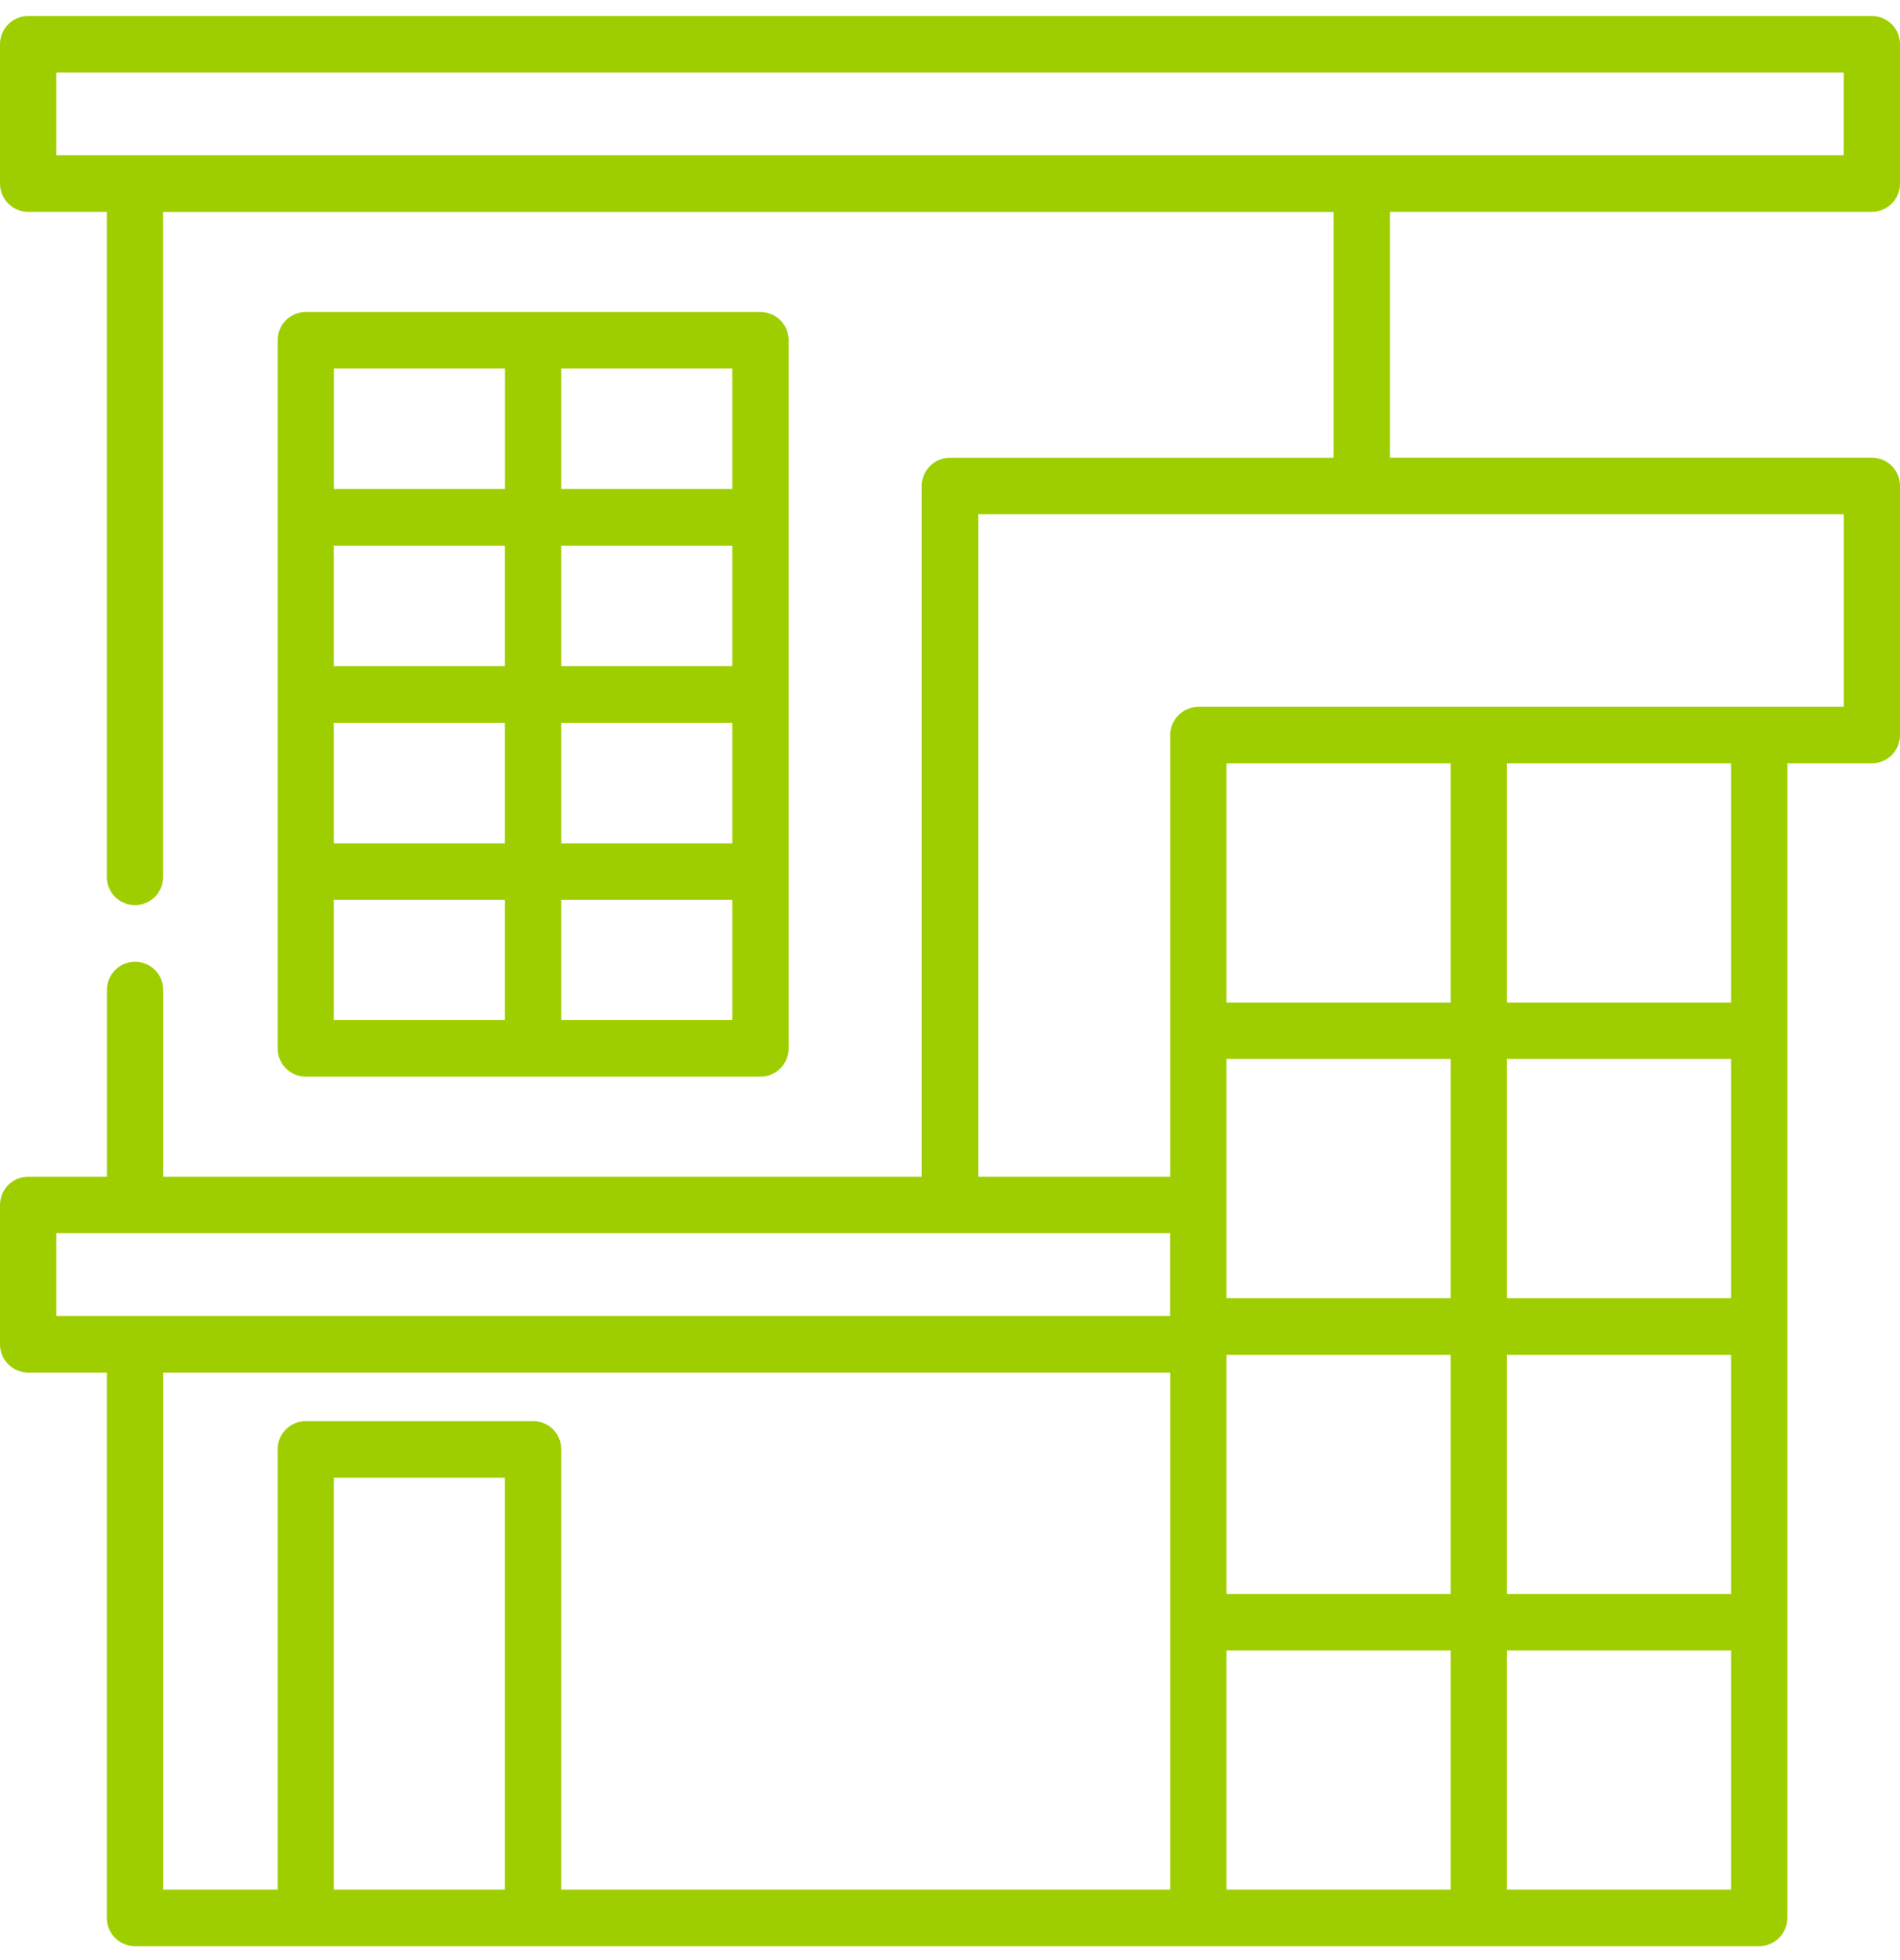 <svg width="63" height="65" viewBox="0 0 63 65" fill="none" xmlns="http://www.w3.org/2000/svg">
<g clip-path="url(#clip0_127_368)">
<path d="M25.216 10.346H10.139C9.623 10.346 9.206 10.764 9.206 11.283V34.763C9.206 35.281 9.623 35.7 10.139 35.7H25.216C25.733 35.7 26.15 35.281 26.15 34.763V11.283C26.15 10.764 25.733 10.346 25.216 10.346ZM11.073 12.219H16.744V16.216H11.073V12.219ZM16.741 33.822H11.07V29.836H16.741V33.822ZM16.741 27.963H11.07V23.966H16.741V27.963ZM16.741 22.089H11.07V18.093H16.741V22.089ZM24.282 33.822H18.611V29.836H24.282V33.822ZM24.282 27.963H18.611V23.966H24.282V27.963ZM24.282 22.089H18.611V18.093H24.282V22.089ZM24.282 16.216H18.611V12.219H24.282V16.216Z" fill="#9FCE00"/>
<path d="M62.066 15.175H46.087V7.024H62.066C62.583 7.024 63 6.605 63 6.087V1.468C63 0.95 62.583 0.531 62.066 0.531H0.934C0.417 0.531 0 0.95 0 1.468V6.087C0 6.605 0.417 7.024 0.934 7.024H3.542V29.076C3.542 29.595 3.959 30.013 4.475 30.013C4.992 30.013 5.409 29.595 5.409 29.076V7.027H44.216V15.179H31.497C30.98 15.179 30.563 15.597 30.563 16.116V39.018H5.412V32.827C5.412 32.308 4.996 31.89 4.479 31.89C3.962 31.89 3.545 32.308 3.545 32.827V39.018H0.934C0.417 39.018 0 39.437 0 39.955V44.574C0 45.092 0.417 45.511 0.934 45.511H3.542V63.594C3.542 64.113 3.959 64.531 4.475 64.531H58.332C58.849 64.531 59.265 64.113 59.265 63.594V25.311H62.066C62.583 25.311 63 24.893 63 24.374V16.112C63 15.594 62.583 15.175 62.066 15.175ZM1.867 5.15V2.405H61.133V5.15H1.867ZM16.741 62.657H11.07V48.999H16.741V62.657ZM38.8 62.657H18.611V48.059C18.611 47.54 18.194 47.122 17.678 47.122H10.139C9.623 47.122 9.206 47.54 9.206 48.059V62.657H5.412V45.511H38.8V62.657ZM38.8 43.637H1.867V40.892H38.797V43.637H38.8ZM48.099 62.657H40.668V54.727H48.099V62.657ZM48.099 52.853H40.668V44.923H48.099V52.853ZM48.099 43.046H40.668V35.115H48.099V43.046ZM48.099 33.242H40.668V25.311H48.099V33.242ZM57.398 62.657H49.967V54.727H57.398V62.657ZM57.398 52.853H49.967V44.923H57.398V52.853ZM57.398 43.046H49.967V35.115H57.398V43.046ZM57.398 33.242H49.967V25.311H57.398V33.242ZM61.133 23.438H39.734C39.224 23.438 38.8 23.866 38.8 24.374V39.018H32.437V17.052H61.136V23.438H61.133Z" fill="#9FCE00"/>
</g>
<defs>
<clipPath id="clip0_127_368">
<rect width="63" height="64" fill="white" transform="translate(0 0.531)"/>
</clipPath>
</defs>
</svg>
